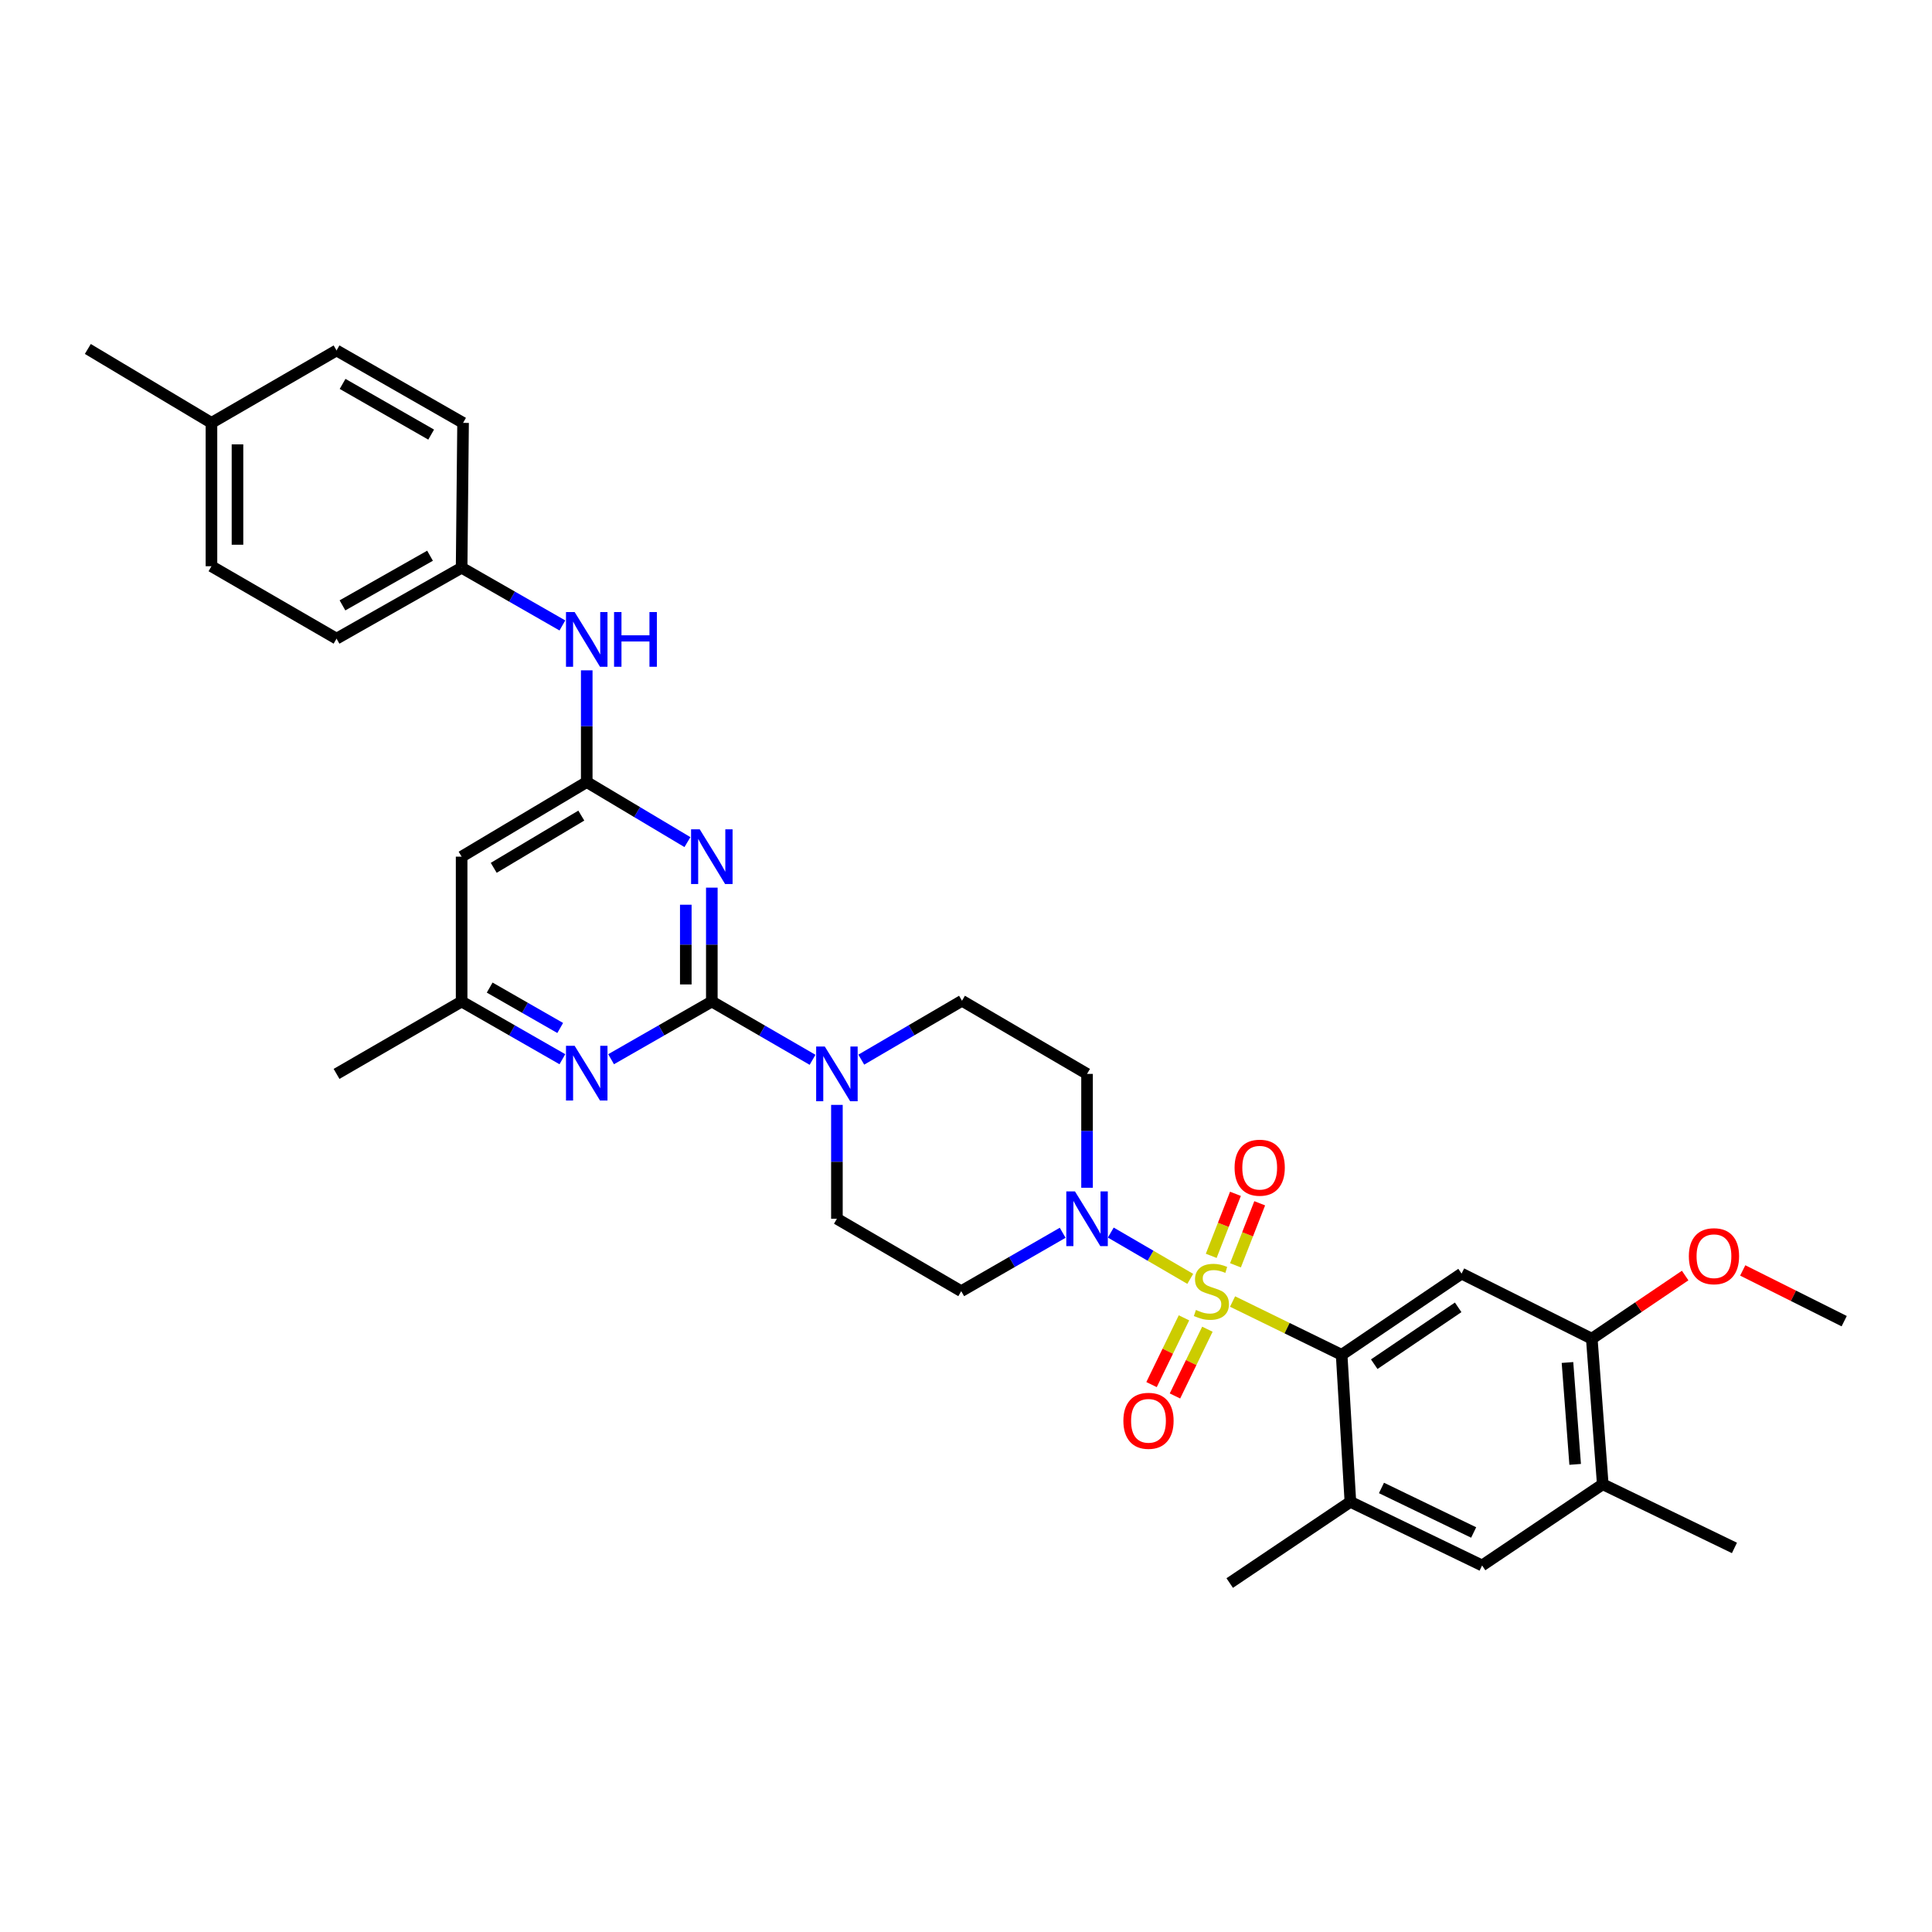 <?xml version='1.0' encoding='iso-8859-1'?>
<svg version='1.1' baseProfile='full'
              xmlns='http://www.w3.org/2000/svg'
                      xmlns:rdkit='http://www.rdkit.org/xml'
                      xmlns:xlink='http://www.w3.org/1999/xlink'
                  xml:space='preserve'
width='1000px' height='1000px' viewBox='0 0 1000 1000'>
<!-- END OF HEADER -->
<rect style='opacity:1.0;fill:#FFFFFF;stroke:none' width='1000' height='1000' x='0' y='0'> </rect>
<path class='bond-2' d='M 637.973,673.664 L 666.203,687.458' style='fill:none;fill-rule:evenodd;stroke:#CCCC00;stroke-width:6px;stroke-linecap:butt;stroke-linejoin:miter;stroke-opacity:1' />
<path class='bond-2' d='M 666.203,687.458 L 694.433,701.252' style='fill:none;fill-rule:evenodd;stroke:#000000;stroke-width:6px;stroke-linecap:butt;stroke-linejoin:miter;stroke-opacity:1' />
<path class='bond-3' d='M 616.075,661.937 L 595.508,649.957' style='fill:none;fill-rule:evenodd;stroke:#CCCC00;stroke-width:6px;stroke-linecap:butt;stroke-linejoin:miter;stroke-opacity:1' />
<path class='bond-3' d='M 595.508,649.957 L 574.941,637.976' style='fill:none;fill-rule:evenodd;stroke:#0000FF;stroke-width:6px;stroke-linecap:butt;stroke-linejoin:miter;stroke-opacity:1' />
<path class='bond-11' d='M 639.479,654.925 L 645.75,638.872' style='fill:none;fill-rule:evenodd;stroke:#CCCC00;stroke-width:6px;stroke-linecap:butt;stroke-linejoin:miter;stroke-opacity:1' />
<path class='bond-11' d='M 645.75,638.872 L 652.02,622.82' style='fill:none;fill-rule:evenodd;stroke:#FF0000;stroke-width:6px;stroke-linecap:butt;stroke-linejoin:miter;stroke-opacity:1' />
<path class='bond-11' d='M 626.93,650.022 L 633.2,633.97' style='fill:none;fill-rule:evenodd;stroke:#CCCC00;stroke-width:6px;stroke-linecap:butt;stroke-linejoin:miter;stroke-opacity:1' />
<path class='bond-11' d='M 633.2,633.97 L 639.471,617.917' style='fill:none;fill-rule:evenodd;stroke:#FF0000;stroke-width:6px;stroke-linecap:butt;stroke-linejoin:miter;stroke-opacity:1' />
<path class='bond-12' d='M 612.824,682.11 L 604.43,699.386' style='fill:none;fill-rule:evenodd;stroke:#CCCC00;stroke-width:6px;stroke-linecap:butt;stroke-linejoin:miter;stroke-opacity:1' />
<path class='bond-12' d='M 604.43,699.386 L 596.036,716.662' style='fill:none;fill-rule:evenodd;stroke:#FF0000;stroke-width:6px;stroke-linecap:butt;stroke-linejoin:miter;stroke-opacity:1' />
<path class='bond-12' d='M 624.942,687.998 L 616.548,705.273' style='fill:none;fill-rule:evenodd;stroke:#CCCC00;stroke-width:6px;stroke-linecap:butt;stroke-linejoin:miter;stroke-opacity:1' />
<path class='bond-12' d='M 616.548,705.273 L 608.154,722.549' style='fill:none;fill-rule:evenodd;stroke:#FF0000;stroke-width:6px;stroke-linecap:butt;stroke-linejoin:miter;stroke-opacity:1' />
<path class='bond-0' d='M 368.439,518.383 L 394.506,533.468' style='fill:none;fill-rule:evenodd;stroke:#000000;stroke-width:6px;stroke-linecap:butt;stroke-linejoin:miter;stroke-opacity:1' />
<path class='bond-0' d='M 394.506,533.468 L 420.573,548.554' style='fill:none;fill-rule:evenodd;stroke:#0000FF;stroke-width:6px;stroke-linecap:butt;stroke-linejoin:miter;stroke-opacity:1' />
<path class='bond-1' d='M 368.439,518.383 L 368.439,488.912' style='fill:none;fill-rule:evenodd;stroke:#000000;stroke-width:6px;stroke-linecap:butt;stroke-linejoin:miter;stroke-opacity:1' />
<path class='bond-1' d='M 368.439,488.912 L 368.439,459.442' style='fill:none;fill-rule:evenodd;stroke:#0000FF;stroke-width:6px;stroke-linecap:butt;stroke-linejoin:miter;stroke-opacity:1' />
<path class='bond-1' d='M 354.967,509.542 L 354.967,488.912' style='fill:none;fill-rule:evenodd;stroke:#000000;stroke-width:6px;stroke-linecap:butt;stroke-linejoin:miter;stroke-opacity:1' />
<path class='bond-1' d='M 354.967,488.912 L 354.967,468.283' style='fill:none;fill-rule:evenodd;stroke:#0000FF;stroke-width:6px;stroke-linecap:butt;stroke-linejoin:miter;stroke-opacity:1' />
<path class='bond-6' d='M 368.439,518.383 L 342.37,533.316' style='fill:none;fill-rule:evenodd;stroke:#000000;stroke-width:6px;stroke-linecap:butt;stroke-linejoin:miter;stroke-opacity:1' />
<path class='bond-6' d='M 342.37,533.316 L 316.301,548.249' style='fill:none;fill-rule:evenodd;stroke:#0000FF;stroke-width:6px;stroke-linecap:butt;stroke-linejoin:miter;stroke-opacity:1' />
<path class='bond-4' d='M 355.815,435.876 L 329.755,420.331' style='fill:none;fill-rule:evenodd;stroke:#0000FF;stroke-width:6px;stroke-linecap:butt;stroke-linejoin:miter;stroke-opacity:1' />
<path class='bond-4' d='M 329.755,420.331 L 303.696,404.786' style='fill:none;fill-rule:evenodd;stroke:#000000;stroke-width:6px;stroke-linecap:butt;stroke-linejoin:miter;stroke-opacity:1' />
<path class='bond-7' d='M 694.433,701.252 L 756.505,659.217' style='fill:none;fill-rule:evenodd;stroke:#000000;stroke-width:6px;stroke-linecap:butt;stroke-linejoin:miter;stroke-opacity:1' />
<path class='bond-7' d='M 711.298,706.102 L 754.748,676.678' style='fill:none;fill-rule:evenodd;stroke:#000000;stroke-width:6px;stroke-linecap:butt;stroke-linejoin:miter;stroke-opacity:1' />
<path class='bond-8' d='M 694.433,701.252 L 698.961,777.357' style='fill:none;fill-rule:evenodd;stroke:#000000;stroke-width:6px;stroke-linecap:butt;stroke-linejoin:miter;stroke-opacity:1' />
<path class='bond-13' d='M 562.655,614.785 L 562.655,585.319' style='fill:none;fill-rule:evenodd;stroke:#0000FF;stroke-width:6px;stroke-linecap:butt;stroke-linejoin:miter;stroke-opacity:1' />
<path class='bond-13' d='M 562.655,585.319 L 562.655,555.852' style='fill:none;fill-rule:evenodd;stroke:#000000;stroke-width:6px;stroke-linecap:butt;stroke-linejoin:miter;stroke-opacity:1' />
<path class='bond-14' d='M 550.037,638.084 L 523.783,653.198' style='fill:none;fill-rule:evenodd;stroke:#0000FF;stroke-width:6px;stroke-linecap:butt;stroke-linejoin:miter;stroke-opacity:1' />
<path class='bond-14' d='M 523.783,653.198 L 497.53,668.311' style='fill:none;fill-rule:evenodd;stroke:#000000;stroke-width:6px;stroke-linecap:butt;stroke-linejoin:miter;stroke-opacity:1' />
<path class='bond-17' d='M 303.696,404.786 L 303.696,375.873' style='fill:none;fill-rule:evenodd;stroke:#000000;stroke-width:6px;stroke-linecap:butt;stroke-linejoin:miter;stroke-opacity:1' />
<path class='bond-17' d='M 303.696,375.873 L 303.696,346.961' style='fill:none;fill-rule:evenodd;stroke:#0000FF;stroke-width:6px;stroke-linecap:butt;stroke-linejoin:miter;stroke-opacity:1' />
<path class='bond-35' d='M 303.696,404.786 L 238.937,443.407' style='fill:none;fill-rule:evenodd;stroke:#000000;stroke-width:6px;stroke-linecap:butt;stroke-linejoin:miter;stroke-opacity:1' />
<path class='bond-35' d='M 300.883,422.15 L 255.552,449.185' style='fill:none;fill-rule:evenodd;stroke:#000000;stroke-width:6px;stroke-linecap:butt;stroke-linejoin:miter;stroke-opacity:1' />
<path class='bond-5' d='M 433.183,571.886 L 433.183,601.353' style='fill:none;fill-rule:evenodd;stroke:#0000FF;stroke-width:6px;stroke-linecap:butt;stroke-linejoin:miter;stroke-opacity:1' />
<path class='bond-5' d='M 433.183,601.353 L 433.183,630.82' style='fill:none;fill-rule:evenodd;stroke:#000000;stroke-width:6px;stroke-linecap:butt;stroke-linejoin:miter;stroke-opacity:1' />
<path class='bond-33' d='M 445.798,548.474 L 471.862,533.23' style='fill:none;fill-rule:evenodd;stroke:#0000FF;stroke-width:6px;stroke-linecap:butt;stroke-linejoin:miter;stroke-opacity:1' />
<path class='bond-33' d='M 471.862,533.23 L 497.927,517.986' style='fill:none;fill-rule:evenodd;stroke:#000000;stroke-width:6px;stroke-linecap:butt;stroke-linejoin:miter;stroke-opacity:1' />
<path class='bond-18' d='M 291.09,548.251 L 265.014,533.317' style='fill:none;fill-rule:evenodd;stroke:#0000FF;stroke-width:6px;stroke-linecap:butt;stroke-linejoin:miter;stroke-opacity:1' />
<path class='bond-18' d='M 265.014,533.317 L 238.937,518.383' style='fill:none;fill-rule:evenodd;stroke:#000000;stroke-width:6px;stroke-linecap:butt;stroke-linejoin:miter;stroke-opacity:1' />
<path class='bond-18' d='M 289.963,532.079 L 271.709,521.626' style='fill:none;fill-rule:evenodd;stroke:#0000FF;stroke-width:6px;stroke-linecap:butt;stroke-linejoin:miter;stroke-opacity:1' />
<path class='bond-18' d='M 271.709,521.626 L 253.456,511.172' style='fill:none;fill-rule:evenodd;stroke:#000000;stroke-width:6px;stroke-linecap:butt;stroke-linejoin:miter;stroke-opacity:1' />
<path class='bond-10' d='M 756.505,659.217 L 823.905,692.914' style='fill:none;fill-rule:evenodd;stroke:#000000;stroke-width:6px;stroke-linecap:butt;stroke-linejoin:miter;stroke-opacity:1' />
<path class='bond-15' d='M 698.961,777.357 L 767.133,810.283' style='fill:none;fill-rule:evenodd;stroke:#000000;stroke-width:6px;stroke-linecap:butt;stroke-linejoin:miter;stroke-opacity:1' />
<path class='bond-15' d='M 715.047,770.164 L 762.767,793.212' style='fill:none;fill-rule:evenodd;stroke:#000000;stroke-width:6px;stroke-linecap:butt;stroke-linejoin:miter;stroke-opacity:1' />
<path class='bond-28' d='M 698.961,777.357 L 636.493,819.377' style='fill:none;fill-rule:evenodd;stroke:#000000;stroke-width:6px;stroke-linecap:butt;stroke-linejoin:miter;stroke-opacity:1' />
<path class='bond-9' d='M 238.937,443.407 L 238.937,518.383' style='fill:none;fill-rule:evenodd;stroke:#000000;stroke-width:6px;stroke-linecap:butt;stroke-linejoin:miter;stroke-opacity:1' />
<path class='bond-22' d='M 823.905,692.914 L 848.071,676.565' style='fill:none;fill-rule:evenodd;stroke:#000000;stroke-width:6px;stroke-linecap:butt;stroke-linejoin:miter;stroke-opacity:1' />
<path class='bond-22' d='M 848.071,676.565 L 872.236,660.217' style='fill:none;fill-rule:evenodd;stroke:#FF0000;stroke-width:6px;stroke-linecap:butt;stroke-linejoin:miter;stroke-opacity:1' />
<path class='bond-34' d='M 823.905,692.914 L 829.586,768.248' style='fill:none;fill-rule:evenodd;stroke:#000000;stroke-width:6px;stroke-linecap:butt;stroke-linejoin:miter;stroke-opacity:1' />
<path class='bond-34' d='M 811.323,705.227 L 815.3,757.961' style='fill:none;fill-rule:evenodd;stroke:#000000;stroke-width:6px;stroke-linecap:butt;stroke-linejoin:miter;stroke-opacity:1' />
<path class='bond-20' d='M 562.655,555.852 L 497.927,517.986' style='fill:none;fill-rule:evenodd;stroke:#000000;stroke-width:6px;stroke-linecap:butt;stroke-linejoin:miter;stroke-opacity:1' />
<path class='bond-19' d='M 497.53,668.311 L 433.183,630.82' style='fill:none;fill-rule:evenodd;stroke:#000000;stroke-width:6px;stroke-linecap:butt;stroke-linejoin:miter;stroke-opacity:1' />
<path class='bond-16' d='M 767.133,810.283 L 829.586,768.248' style='fill:none;fill-rule:evenodd;stroke:#000000;stroke-width:6px;stroke-linecap:butt;stroke-linejoin:miter;stroke-opacity:1' />
<path class='bond-29' d='M 829.586,768.248 L 897.743,801.204' style='fill:none;fill-rule:evenodd;stroke:#000000;stroke-width:6px;stroke-linecap:butt;stroke-linejoin:miter;stroke-opacity:1' />
<path class='bond-21' d='M 291.09,323.733 L 265.013,308.793' style='fill:none;fill-rule:evenodd;stroke:#0000FF;stroke-width:6px;stroke-linecap:butt;stroke-linejoin:miter;stroke-opacity:1' />
<path class='bond-21' d='M 265.013,308.793 L 238.937,293.853' style='fill:none;fill-rule:evenodd;stroke:#000000;stroke-width:6px;stroke-linecap:butt;stroke-linejoin:miter;stroke-opacity:1' />
<path class='bond-30' d='M 238.937,518.383 L 174.193,555.852' style='fill:none;fill-rule:evenodd;stroke:#000000;stroke-width:6px;stroke-linecap:butt;stroke-linejoin:miter;stroke-opacity:1' />
<path class='bond-24' d='M 238.937,293.853 L 239.686,218.878' style='fill:none;fill-rule:evenodd;stroke:#000000;stroke-width:6px;stroke-linecap:butt;stroke-linejoin:miter;stroke-opacity:1' />
<path class='bond-25' d='M 238.937,293.853 L 174.193,330.566' style='fill:none;fill-rule:evenodd;stroke:#000000;stroke-width:6px;stroke-linecap:butt;stroke-linejoin:miter;stroke-opacity:1' />
<path class='bond-25' d='M 222.58,287.641 L 177.259,313.34' style='fill:none;fill-rule:evenodd;stroke:#000000;stroke-width:6px;stroke-linecap:butt;stroke-linejoin:miter;stroke-opacity:1' />
<path class='bond-32' d='M 902.029,657.573 L 928.287,670.704' style='fill:none;fill-rule:evenodd;stroke:#FF0000;stroke-width:6px;stroke-linecap:butt;stroke-linejoin:miter;stroke-opacity:1' />
<path class='bond-32' d='M 928.287,670.704 L 954.545,683.835' style='fill:none;fill-rule:evenodd;stroke:#000000;stroke-width:6px;stroke-linecap:butt;stroke-linejoin:miter;stroke-opacity:1' />
<path class='bond-23' d='M 109.45,218.878 L 109.45,293.082' style='fill:none;fill-rule:evenodd;stroke:#000000;stroke-width:6px;stroke-linecap:butt;stroke-linejoin:miter;stroke-opacity:1' />
<path class='bond-23' d='M 122.922,230.008 L 122.922,281.952' style='fill:none;fill-rule:evenodd;stroke:#000000;stroke-width:6px;stroke-linecap:butt;stroke-linejoin:miter;stroke-opacity:1' />
<path class='bond-31' d='M 109.45,218.878 L 45.455,180.623' style='fill:none;fill-rule:evenodd;stroke:#000000;stroke-width:6px;stroke-linecap:butt;stroke-linejoin:miter;stroke-opacity:1' />
<path class='bond-36' d='M 109.45,218.878 L 174.193,181.394' style='fill:none;fill-rule:evenodd;stroke:#000000;stroke-width:6px;stroke-linecap:butt;stroke-linejoin:miter;stroke-opacity:1' />
<path class='bond-27' d='M 239.686,218.878 L 174.193,181.394' style='fill:none;fill-rule:evenodd;stroke:#000000;stroke-width:6px;stroke-linecap:butt;stroke-linejoin:miter;stroke-opacity:1' />
<path class='bond-27' d='M 223.169,224.948 L 177.325,198.709' style='fill:none;fill-rule:evenodd;stroke:#000000;stroke-width:6px;stroke-linecap:butt;stroke-linejoin:miter;stroke-opacity:1' />
<path class='bond-26' d='M 174.193,330.566 L 109.45,293.082' style='fill:none;fill-rule:evenodd;stroke:#000000;stroke-width:6px;stroke-linecap:butt;stroke-linejoin:miter;stroke-opacity:1' />
<path  class='atom-0' d='M 619.017 678.031
Q 619.337 678.151, 620.657 678.711
Q 621.977 679.271, 623.417 679.631
Q 624.897 679.951, 626.337 679.951
Q 629.017 679.951, 630.577 678.671
Q 632.137 677.351, 632.137 675.071
Q 632.137 673.511, 631.337 672.551
Q 630.577 671.591, 629.377 671.071
Q 628.177 670.551, 626.177 669.951
Q 623.657 669.191, 622.137 668.471
Q 620.657 667.751, 619.577 666.231
Q 618.537 664.711, 618.537 662.151
Q 618.537 658.591, 620.937 656.391
Q 623.377 654.191, 628.177 654.191
Q 631.457 654.191, 635.177 655.751
L 634.257 658.831
Q 630.857 657.431, 628.297 657.431
Q 625.537 657.431, 624.017 658.591
Q 622.497 659.711, 622.537 661.671
Q 622.537 663.191, 623.297 664.111
Q 624.097 665.031, 625.217 665.551
Q 626.377 666.071, 628.297 666.671
Q 630.857 667.471, 632.377 668.271
Q 633.897 669.071, 634.977 670.711
Q 636.097 672.311, 636.097 675.071
Q 636.097 678.991, 633.457 681.111
Q 630.857 683.191, 626.497 683.191
Q 623.977 683.191, 622.057 682.631
Q 620.177 682.111, 617.937 681.191
L 619.017 678.031
' fill='#CCCC00'/>
<path  class='atom-2' d='M 362.179 429.247
L 371.459 444.247
Q 372.379 445.727, 373.859 448.407
Q 375.339 451.087, 375.419 451.247
L 375.419 429.247
L 379.179 429.247
L 379.179 457.567
L 375.299 457.567
L 365.339 441.167
Q 364.179 439.247, 362.939 437.047
Q 361.739 434.847, 361.379 434.167
L 361.379 457.567
L 357.699 457.567
L 357.699 429.247
L 362.179 429.247
' fill='#0000FF'/>
<path  class='atom-4' d='M 556.395 616.66
L 565.675 631.66
Q 566.595 633.14, 568.075 635.82
Q 569.555 638.5, 569.635 638.66
L 569.635 616.66
L 573.395 616.66
L 573.395 644.98
L 569.515 644.98
L 559.555 628.58
Q 558.395 626.66, 557.155 624.46
Q 555.955 622.26, 555.595 621.58
L 555.595 644.98
L 551.915 644.98
L 551.915 616.66
L 556.395 616.66
' fill='#0000FF'/>
<path  class='atom-6' d='M 426.923 541.692
L 436.203 556.692
Q 437.123 558.172, 438.603 560.852
Q 440.083 563.532, 440.163 563.692
L 440.163 541.692
L 443.923 541.692
L 443.923 570.012
L 440.043 570.012
L 430.083 553.612
Q 428.923 551.692, 427.683 549.492
Q 426.483 547.292, 426.123 546.612
L 426.123 570.012
L 422.443 570.012
L 422.443 541.692
L 426.923 541.692
' fill='#0000FF'/>
<path  class='atom-7' d='M 297.436 541.31
L 306.716 556.31
Q 307.636 557.79, 309.116 560.47
Q 310.596 563.15, 310.676 563.31
L 310.676 541.31
L 314.436 541.31
L 314.436 569.63
L 310.556 569.63
L 300.596 553.23
Q 299.436 551.31, 298.196 549.11
Q 296.996 546.91, 296.636 546.23
L 296.636 569.63
L 292.956 569.63
L 292.956 541.31
L 297.436 541.31
' fill='#0000FF'/>
<path  class='atom-12' d='M 639.017 604.396
Q 639.017 597.596, 642.377 593.796
Q 645.737 589.996, 652.017 589.996
Q 658.297 589.996, 661.657 593.796
Q 665.017 597.596, 665.017 604.396
Q 665.017 611.276, 661.617 615.196
Q 658.217 619.076, 652.017 619.076
Q 645.777 619.076, 642.377 615.196
Q 639.017 611.316, 639.017 604.396
M 652.017 615.876
Q 656.337 615.876, 658.657 612.996
Q 661.017 610.076, 661.017 604.396
Q 661.017 598.836, 658.657 596.036
Q 656.337 593.196, 652.017 593.196
Q 647.697 593.196, 645.337 595.996
Q 643.017 598.796, 643.017 604.396
Q 643.017 610.116, 645.337 612.996
Q 647.697 615.876, 652.017 615.876
' fill='#FF0000'/>
<path  class='atom-13' d='M 581.458 735.403
Q 581.458 728.603, 584.818 724.803
Q 588.178 721.003, 594.458 721.003
Q 600.738 721.003, 604.098 724.803
Q 607.458 728.603, 607.458 735.403
Q 607.458 742.283, 604.058 746.203
Q 600.658 750.083, 594.458 750.083
Q 588.218 750.083, 584.818 746.203
Q 581.458 742.323, 581.458 735.403
M 594.458 746.883
Q 598.778 746.883, 601.098 744.003
Q 603.458 741.083, 603.458 735.403
Q 603.458 729.843, 601.098 727.043
Q 598.778 724.203, 594.458 724.203
Q 590.138 724.203, 587.778 727.003
Q 585.458 729.803, 585.458 735.403
Q 585.458 741.123, 587.778 744.003
Q 590.138 746.883, 594.458 746.883
' fill='#FF0000'/>
<path  class='atom-18' d='M 297.436 316.795
L 306.716 331.795
Q 307.636 333.275, 309.116 335.955
Q 310.596 338.635, 310.676 338.795
L 310.676 316.795
L 314.436 316.795
L 314.436 345.115
L 310.556 345.115
L 300.596 328.715
Q 299.436 326.795, 298.196 324.595
Q 296.996 322.395, 296.636 321.715
L 296.636 345.115
L 292.956 345.115
L 292.956 316.795
L 297.436 316.795
' fill='#0000FF'/>
<path  class='atom-18' d='M 317.836 316.795
L 321.676 316.795
L 321.676 328.835
L 336.156 328.835
L 336.156 316.795
L 339.996 316.795
L 339.996 345.115
L 336.156 345.115
L 336.156 332.035
L 321.676 332.035
L 321.676 345.115
L 317.836 345.115
L 317.836 316.795
' fill='#0000FF'/>
<path  class='atom-23' d='M 874.145 650.21
Q 874.145 643.41, 877.505 639.61
Q 880.865 635.81, 887.145 635.81
Q 893.425 635.81, 896.785 639.61
Q 900.145 643.41, 900.145 650.21
Q 900.145 657.09, 896.745 661.01
Q 893.345 664.89, 887.145 664.89
Q 880.905 664.89, 877.505 661.01
Q 874.145 657.13, 874.145 650.21
M 887.145 661.69
Q 891.465 661.69, 893.785 658.81
Q 896.145 655.89, 896.145 650.21
Q 896.145 644.65, 893.785 641.85
Q 891.465 639.01, 887.145 639.01
Q 882.825 639.01, 880.465 641.81
Q 878.145 644.61, 878.145 650.21
Q 878.145 655.93, 880.465 658.81
Q 882.825 661.69, 887.145 661.69
' fill='#FF0000'/>
</svg>

